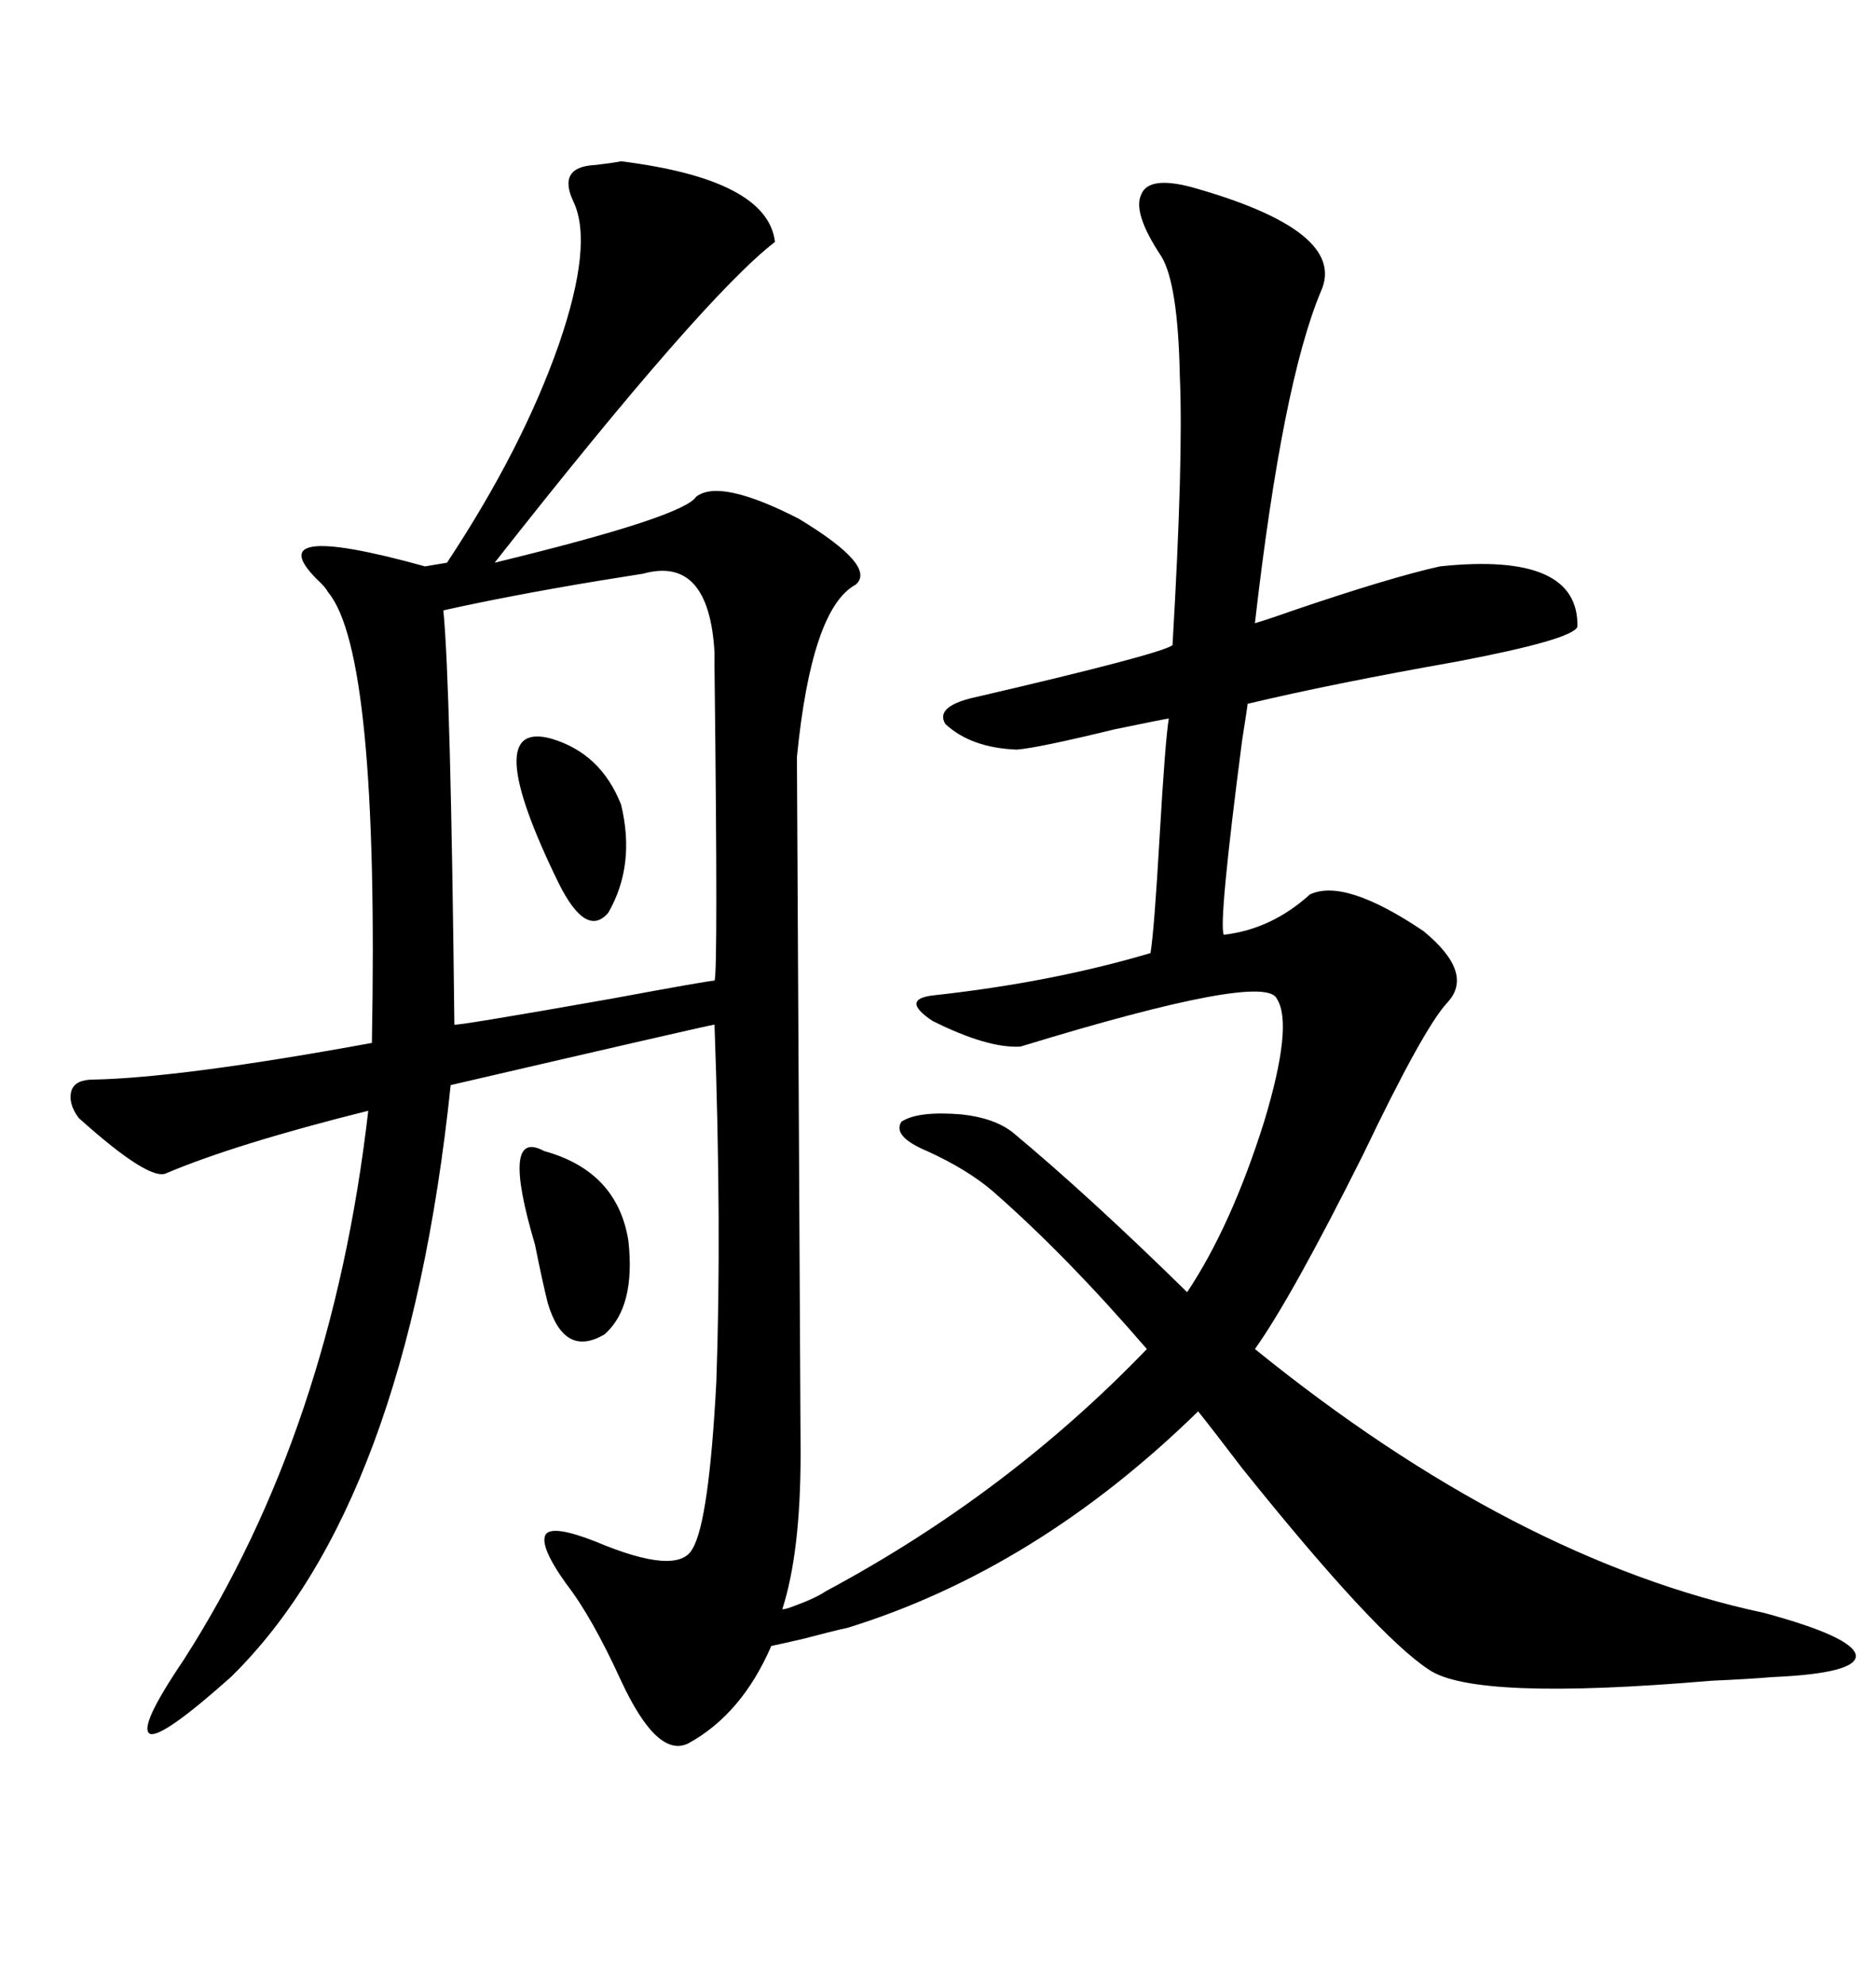 <svg xmlns="http://www.w3.org/2000/svg" xmlns:xlink="http://www.w3.org/1999/xlink" width="300" height="317.285"><path d="M190.43 29.88L190.43 29.88Q215.63 36.91 211.23 46.58L211.23 46.58Q205.08 61.23 200.68 99.61L200.68 99.61Q202.73 99.02 206.84 97.56L206.84 97.56Q222.36 92.29 230.27 90.53L230.27 90.53Q252.54 88.18 252.25 100.20L252.25 100.20Q251.37 102.25 232.91 105.76L232.91 105.76Q212.99 109.28 199.51 112.50L199.51 112.50Q199.51 112.79 198.63 118.36L198.63 118.36Q194.82 147.66 195.70 149.41L195.70 149.41Q203.32 148.54 209.47 142.97L209.47 142.97Q215.04 140.33 227.64 148.83L227.64 148.83Q235.84 155.57 231.45 160.25L231.45 160.25Q227.64 164.36 217.97 184.57L217.97 184.57Q206.54 207.42 200.68 215.63L200.68 215.63Q242.29 249.32 282.13 257.81L282.13 257.81Q296.19 261.62 296.78 264.55L296.78 264.55Q297.07 267.48 283.30 268.07L283.30 268.07Q280.08 268.36 273.63 268.65L273.63 268.65Q235.84 271.88 228.52 266.89L228.52 266.89Q220.02 261.33 198.63 234.67L198.63 234.67Q193.95 228.52 191.60 225.59L191.60 225.59Q165.82 250.78 135.64 260.16L135.64 260.16Q133.01 260.74 128.61 261.91L128.61 261.91Q124.80 262.79 123.34 263.09L123.34 263.09Q118.65 273.93 110.16 278.61L110.16 278.61Q105.18 281.25 99.32 268.65L99.32 268.65Q94.63 258.40 90.53 253.13L90.53 253.13Q86.13 246.97 87.30 245.21L87.30 245.21Q88.48 243.75 95.21 246.39L95.21 246.39Q108.40 251.95 110.74 247.56L110.74 247.56Q113.38 243.16 114.55 220.90L114.55 220.90Q115.43 196.29 114.26 163.77L114.26 163.77Q112.50 164.06 72.07 173.44L72.07 173.44Q65.04 240.53 36.91 268.07L36.91 268.07Q26.07 277.73 24.02 277.15L24.02 277.15Q21.97 276.27 29.30 265.43L29.30 265.43Q53.03 228.52 58.89 177.54L58.89 177.54Q37.79 182.81 26.66 187.50L26.66 187.50Q24.02 188.96 12.60 178.71L12.60 178.71Q10.84 176.37 11.43 174.32L11.43 174.32Q12.01 172.56 14.94 172.56L14.94 172.56Q29.00 172.27 59.47 166.70L59.47 166.70Q60.64 104.30 52.44 94.63L52.44 94.63Q52.15 94.04 51.27 93.16L51.27 93.16Q40.43 82.91 67.97 90.53L67.97 90.53L71.48 89.94Q83.50 71.78 89.36 55.08L89.36 55.08Q94.92 38.96 91.70 32.23L91.70 32.23Q89.06 26.66 95.21 26.37L95.21 26.37Q97.85 26.07 99.32 25.78L99.32 25.78Q122.75 28.71 123.93 38.67L123.93 38.67Q112.50 47.46 79.10 89.94L79.10 89.94Q109.28 82.62 111.33 79.39L111.33 79.39Q115.14 76.46 127.73 82.91L127.73 82.91Q140.33 90.53 136.82 93.46L136.82 93.46Q129.79 97.27 127.44 121.00L127.44 121.00Q127.44 124.22 128.03 232.32L128.03 232.32Q128.03 248.14 125.10 257.23L125.10 257.23Q125.68 257.23 127.15 256.64L127.15 256.64Q130.37 255.47 132.13 254.30L132.13 254.30Q161.13 238.77 183.40 215.63L183.40 215.63Q170.51 200.68 158.79 190.43L158.79 190.43Q154.69 186.91 148.24 183.98L148.24 183.98Q142.68 181.64 144.14 179.30L144.14 179.30Q146.78 177.54 153.81 178.13L153.81 178.13Q159.08 178.71 162.01 181.05L162.01 181.05Q174.32 191.31 189.84 206.54L189.84 206.54Q196.88 196.00 202.15 179.30L202.15 179.30Q206.84 163.77 204.20 159.67L204.20 159.67Q202.44 155.27 163.18 167.29L163.18 167.29Q157.91 167.58 149.12 163.18L149.12 163.18Q143.85 159.67 149.41 159.08L149.41 159.08Q168.16 157.03 183.98 152.34L183.98 152.34Q184.57 148.83 185.45 133.59L185.45 133.59Q186.33 118.36 186.91 114.84L186.91 114.84Q185.16 115.14 178.13 116.60L178.13 116.60Q166.11 119.53 162.60 119.82L162.60 119.82Q155.27 119.53 151.17 115.72L151.17 115.72Q149.41 112.79 156.45 111.33L156.45 111.33Q185.45 104.59 187.50 103.13L187.50 103.13Q189.26 73.24 188.67 60.06L188.67 60.06Q188.38 45.41 185.74 41.02L185.74 41.02Q181.05 33.98 182.52 31.05L182.52 31.05Q183.69 28.13 190.43 29.88ZM102.83 91.70L102.83 91.70Q101.07 91.99 95.51 92.87L95.51 92.87Q81.45 95.21 70.90 97.56L70.90 97.56Q72.07 109.57 72.66 163.77L72.66 163.77Q72.66 164.06 97.56 159.67L97.56 159.67Q113.38 156.74 114.26 156.74L114.26 156.74Q114.84 155.57 114.26 106.64L114.26 106.64Q114.26 104.30 114.26 104.30L114.26 104.30Q113.38 88.77 102.83 91.70ZM87.01 183.98L87.01 183.98Q98.73 187.21 100.49 198.34L100.49 198.34Q101.66 208.89 96.68 213.28L96.68 213.28Q90.23 217.09 87.60 208.30L87.60 208.30Q86.72 204.79 85.55 198.93L85.55 198.93Q79.98 180.18 87.01 183.98ZM88.18 118.07L88.18 118.07Q96.09 120.41 99.32 128.61L99.32 128.61Q101.66 138.28 97.27 145.90L97.27 145.90Q93.75 150 89.36 141.21L89.36 141.21Q76.46 114.84 88.18 118.07Z"/></svg>